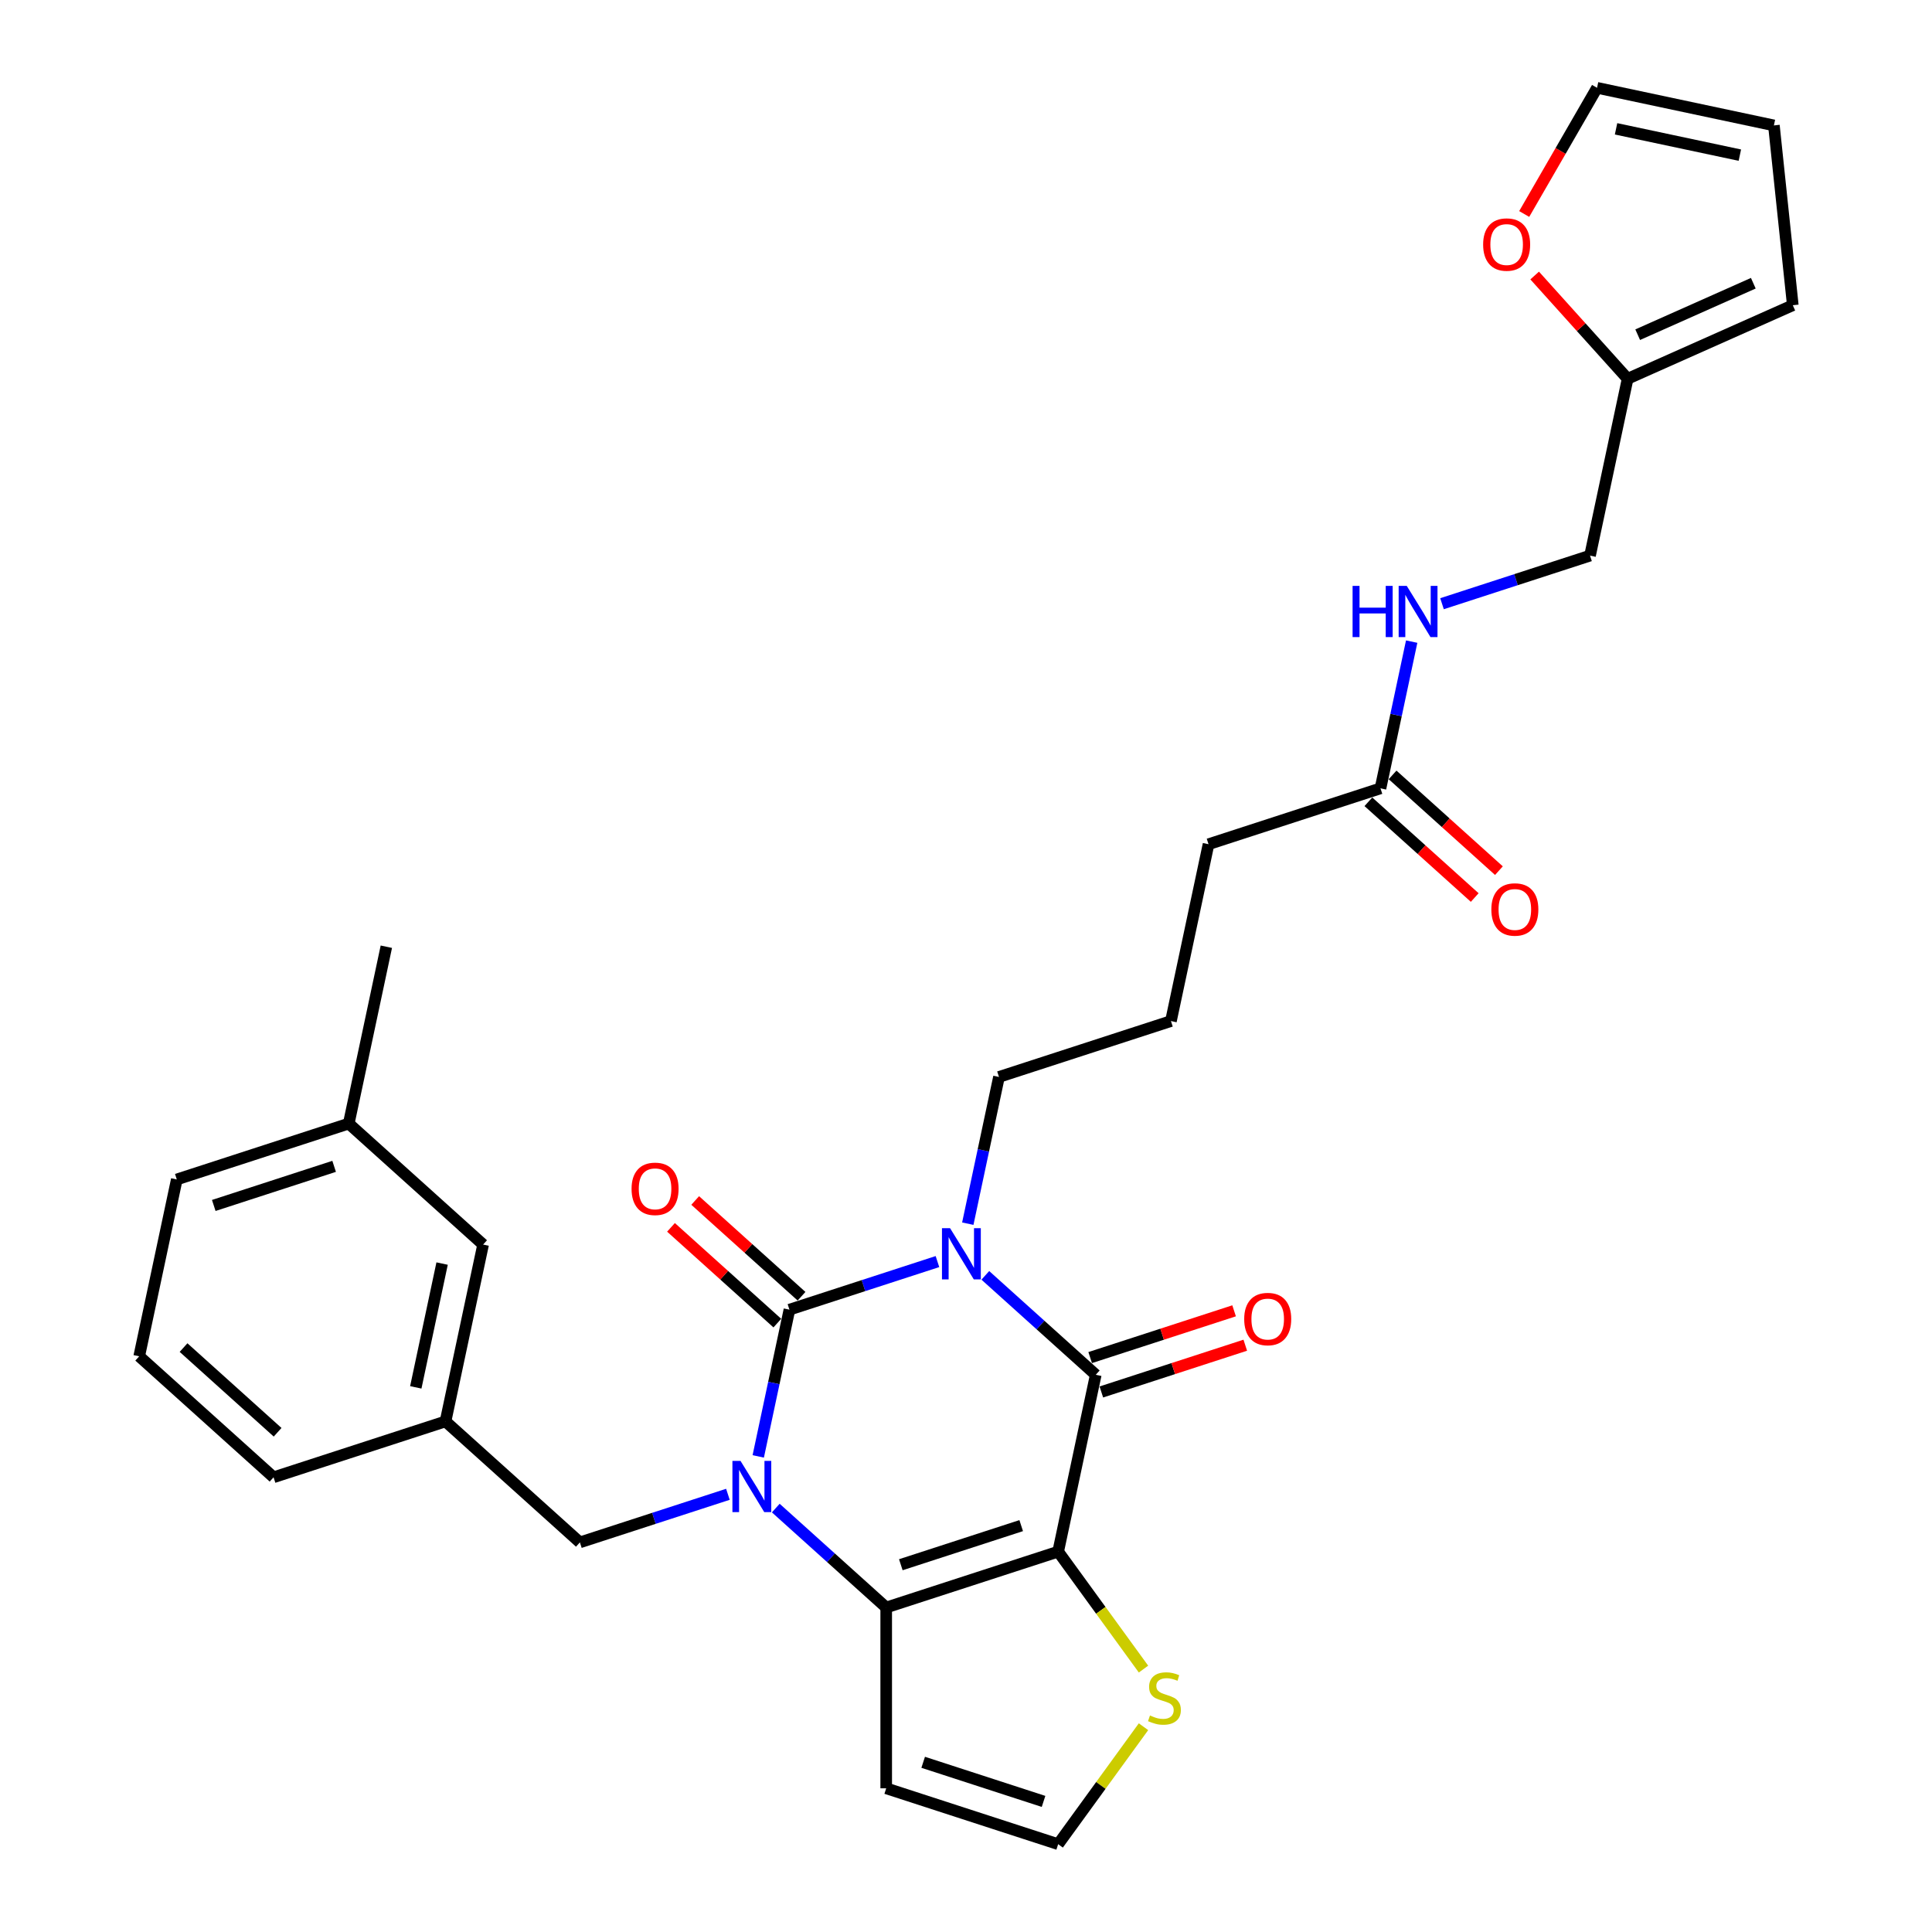 <?xml version='1.0' encoding='iso-8859-1'?>
<svg version='1.1' baseProfile='full'
              xmlns='http://www.w3.org/2000/svg'
                      xmlns:rdkit='http://www.rdkit.org/xml'
                      xmlns:xlink='http://www.w3.org/1999/xlink'
                  xml:space='preserve'
width='1000px' height='1000px' viewBox='0 0 1000 1000'>
<!-- END OF HEADER -->
<rect style='opacity:1.0;fill:#FFFFFF;stroke:none' width='1000' height='1000' x='0' y='0'> </rect>
<path class='bond-0' d='M 485.223,652.989 L 446.917,665.436' style='fill:none;fill-rule:evenodd;stroke:#0000FF;stroke-width:6px;stroke-linecap:butt;stroke-linejoin:miter;stroke-opacity:1' />
<path class='bond-0' d='M 446.917,665.436 L 408.61,677.882' style='fill:none;fill-rule:evenodd;stroke:#000000;stroke-width:6px;stroke-linecap:butt;stroke-linejoin:miter;stroke-opacity:1' />
<path class='bond-3' d='M 510.005,660.12 L 538.583,685.851' style='fill:none;fill-rule:evenodd;stroke:#0000FF;stroke-width:6px;stroke-linecap:butt;stroke-linejoin:miter;stroke-opacity:1' />
<path class='bond-3' d='M 538.583,685.851 L 567.161,711.583' style='fill:none;fill-rule:evenodd;stroke:#000000;stroke-width:6px;stroke-linecap:butt;stroke-linejoin:miter;stroke-opacity:1' />
<path class='bond-17' d='M 500.928,633.372 L 509,595.398' style='fill:none;fill-rule:evenodd;stroke:#0000FF;stroke-width:6px;stroke-linecap:butt;stroke-linejoin:miter;stroke-opacity:1' />
<path class='bond-17' d='M 509,595.398 L 517.071,557.424' style='fill:none;fill-rule:evenodd;stroke:#000000;stroke-width:6px;stroke-linecap:butt;stroke-linejoin:miter;stroke-opacity:1' />
<path class='bond-1' d='M 408.61,677.882 L 400.538,715.856' style='fill:none;fill-rule:evenodd;stroke:#000000;stroke-width:6px;stroke-linecap:butt;stroke-linejoin:miter;stroke-opacity:1' />
<path class='bond-1' d='M 400.538,715.856 L 392.467,753.83' style='fill:none;fill-rule:evenodd;stroke:#0000FF;stroke-width:6px;stroke-linecap:butt;stroke-linejoin:miter;stroke-opacity:1' />
<path class='bond-8' d='M 414.872,670.928 L 387.351,646.148' style='fill:none;fill-rule:evenodd;stroke:#000000;stroke-width:6px;stroke-linecap:butt;stroke-linejoin:miter;stroke-opacity:1' />
<path class='bond-8' d='M 387.351,646.148 L 359.831,621.368' style='fill:none;fill-rule:evenodd;stroke:#FF0000;stroke-width:6px;stroke-linecap:butt;stroke-linejoin:miter;stroke-opacity:1' />
<path class='bond-8' d='M 402.348,684.837 L 374.827,660.057' style='fill:none;fill-rule:evenodd;stroke:#000000;stroke-width:6px;stroke-linecap:butt;stroke-linejoin:miter;stroke-opacity:1' />
<path class='bond-8' d='M 374.827,660.057 L 347.307,635.278' style='fill:none;fill-rule:evenodd;stroke:#FF0000;stroke-width:6px;stroke-linecap:butt;stroke-linejoin:miter;stroke-opacity:1' />
<path class='bond-7' d='M 376.762,773.448 L 338.455,785.894' style='fill:none;fill-rule:evenodd;stroke:#0000FF;stroke-width:6px;stroke-linecap:butt;stroke-linejoin:miter;stroke-opacity:1' />
<path class='bond-7' d='M 338.455,785.894 L 300.149,798.341' style='fill:none;fill-rule:evenodd;stroke:#000000;stroke-width:6px;stroke-linecap:butt;stroke-linejoin:miter;stroke-opacity:1' />
<path class='bond-30' d='M 401.543,780.578 L 430.121,806.31' style='fill:none;fill-rule:evenodd;stroke:#0000FF;stroke-width:6px;stroke-linecap:butt;stroke-linejoin:miter;stroke-opacity:1' />
<path class='bond-30' d='M 430.121,806.31 L 458.699,832.042' style='fill:none;fill-rule:evenodd;stroke:#000000;stroke-width:6px;stroke-linecap:butt;stroke-linejoin:miter;stroke-opacity:1' />
<path class='bond-2' d='M 547.704,803.123 L 567.161,711.583' style='fill:none;fill-rule:evenodd;stroke:#000000;stroke-width:6px;stroke-linecap:butt;stroke-linejoin:miter;stroke-opacity:1' />
<path class='bond-4' d='M 547.704,803.123 L 458.699,832.042' style='fill:none;fill-rule:evenodd;stroke:#000000;stroke-width:6px;stroke-linecap:butt;stroke-linejoin:miter;stroke-opacity:1' />
<path class='bond-4' d='M 528.569,789.66 L 466.266,809.903' style='fill:none;fill-rule:evenodd;stroke:#000000;stroke-width:6px;stroke-linecap:butt;stroke-linejoin:miter;stroke-opacity:1' />
<path class='bond-5' d='M 547.704,803.123 L 569.789,833.52' style='fill:none;fill-rule:evenodd;stroke:#000000;stroke-width:6px;stroke-linecap:butt;stroke-linejoin:miter;stroke-opacity:1' />
<path class='bond-5' d='M 569.789,833.52 L 591.874,863.918' style='fill:none;fill-rule:evenodd;stroke:#CCCC00;stroke-width:6px;stroke-linecap:butt;stroke-linejoin:miter;stroke-opacity:1' />
<path class='bond-10' d='M 570.053,720.484 L 607.302,708.381' style='fill:none;fill-rule:evenodd;stroke:#000000;stroke-width:6px;stroke-linecap:butt;stroke-linejoin:miter;stroke-opacity:1' />
<path class='bond-10' d='M 607.302,708.381 L 644.551,696.278' style='fill:none;fill-rule:evenodd;stroke:#FF0000;stroke-width:6px;stroke-linecap:butt;stroke-linejoin:miter;stroke-opacity:1' />
<path class='bond-10' d='M 564.269,702.683 L 601.518,690.58' style='fill:none;fill-rule:evenodd;stroke:#000000;stroke-width:6px;stroke-linecap:butt;stroke-linejoin:miter;stroke-opacity:1' />
<path class='bond-10' d='M 601.518,690.58 L 638.767,678.477' style='fill:none;fill-rule:evenodd;stroke:#FF0000;stroke-width:6px;stroke-linecap:butt;stroke-linejoin:miter;stroke-opacity:1' />
<path class='bond-6' d='M 458.699,832.042 L 458.699,925.626' style='fill:none;fill-rule:evenodd;stroke:#000000;stroke-width:6px;stroke-linecap:butt;stroke-linejoin:miter;stroke-opacity:1' />
<path class='bond-9' d='M 591.874,893.75 L 569.789,924.148' style='fill:none;fill-rule:evenodd;stroke:#CCCC00;stroke-width:6px;stroke-linecap:butt;stroke-linejoin:miter;stroke-opacity:1' />
<path class='bond-9' d='M 569.789,924.148 L 547.704,954.545' style='fill:none;fill-rule:evenodd;stroke:#000000;stroke-width:6px;stroke-linecap:butt;stroke-linejoin:miter;stroke-opacity:1' />
<path class='bond-31' d='M 458.699,925.626 L 547.704,954.545' style='fill:none;fill-rule:evenodd;stroke:#000000;stroke-width:6px;stroke-linecap:butt;stroke-linejoin:miter;stroke-opacity:1' />
<path class='bond-31' d='M 477.834,912.163 L 540.137,932.407' style='fill:none;fill-rule:evenodd;stroke:#000000;stroke-width:6px;stroke-linecap:butt;stroke-linejoin:miter;stroke-opacity:1' />
<path class='bond-19' d='M 300.149,798.341 L 230.602,735.721' style='fill:none;fill-rule:evenodd;stroke:#000000;stroke-width:6px;stroke-linecap:butt;stroke-linejoin:miter;stroke-opacity:1' />
<path class='bond-11' d='M 842.456,196.048 L 822.998,287.587' style='fill:none;fill-rule:evenodd;stroke:#000000;stroke-width:6px;stroke-linecap:butt;stroke-linejoin:miter;stroke-opacity:1' />
<path class='bond-13' d='M 842.456,196.048 L 818.398,169.329' style='fill:none;fill-rule:evenodd;stroke:#000000;stroke-width:6px;stroke-linecap:butt;stroke-linejoin:miter;stroke-opacity:1' />
<path class='bond-13' d='M 818.398,169.329 L 794.341,142.611' style='fill:none;fill-rule:evenodd;stroke:#FF0000;stroke-width:6px;stroke-linecap:butt;stroke-linejoin:miter;stroke-opacity:1' />
<path class='bond-15' d='M 842.456,196.048 L 927.949,157.984' style='fill:none;fill-rule:evenodd;stroke:#000000;stroke-width:6px;stroke-linecap:butt;stroke-linejoin:miter;stroke-opacity:1' />
<path class='bond-15' d='M 847.667,173.239 L 907.512,146.595' style='fill:none;fill-rule:evenodd;stroke:#000000;stroke-width:6px;stroke-linecap:butt;stroke-linejoin:miter;stroke-opacity:1' />
<path class='bond-12' d='M 714.537,408.046 L 625.533,436.965' style='fill:none;fill-rule:evenodd;stroke:#000000;stroke-width:6px;stroke-linecap:butt;stroke-linejoin:miter;stroke-opacity:1' />
<path class='bond-14' d='M 714.537,408.046 L 722.608,370.072' style='fill:none;fill-rule:evenodd;stroke:#000000;stroke-width:6px;stroke-linecap:butt;stroke-linejoin:miter;stroke-opacity:1' />
<path class='bond-14' d='M 722.608,370.072 L 730.68,332.098' style='fill:none;fill-rule:evenodd;stroke:#0000FF;stroke-width:6px;stroke-linecap:butt;stroke-linejoin:miter;stroke-opacity:1' />
<path class='bond-20' d='M 708.275,415.001 L 735.795,439.78' style='fill:none;fill-rule:evenodd;stroke:#000000;stroke-width:6px;stroke-linecap:butt;stroke-linejoin:miter;stroke-opacity:1' />
<path class='bond-20' d='M 735.795,439.78 L 763.316,464.56' style='fill:none;fill-rule:evenodd;stroke:#FF0000;stroke-width:6px;stroke-linecap:butt;stroke-linejoin:miter;stroke-opacity:1' />
<path class='bond-20' d='M 720.799,401.091 L 748.319,425.871' style='fill:none;fill-rule:evenodd;stroke:#000000;stroke-width:6px;stroke-linecap:butt;stroke-linejoin:miter;stroke-opacity:1' />
<path class='bond-20' d='M 748.319,425.871 L 775.84,450.65' style='fill:none;fill-rule:evenodd;stroke:#FF0000;stroke-width:6px;stroke-linecap:butt;stroke-linejoin:miter;stroke-opacity:1' />
<path class='bond-16' d='M 788.923,110.76 L 807.775,78.107' style='fill:none;fill-rule:evenodd;stroke:#FF0000;stroke-width:6px;stroke-linecap:butt;stroke-linejoin:miter;stroke-opacity:1' />
<path class='bond-16' d='M 807.775,78.107 L 826.628,45.455' style='fill:none;fill-rule:evenodd;stroke:#000000;stroke-width:6px;stroke-linecap:butt;stroke-linejoin:miter;stroke-opacity:1' />
<path class='bond-21' d='M 746.385,312.48 L 784.691,300.034' style='fill:none;fill-rule:evenodd;stroke:#0000FF;stroke-width:6px;stroke-linecap:butt;stroke-linejoin:miter;stroke-opacity:1' />
<path class='bond-21' d='M 784.691,300.034 L 822.998,287.587' style='fill:none;fill-rule:evenodd;stroke:#000000;stroke-width:6px;stroke-linecap:butt;stroke-linejoin:miter;stroke-opacity:1' />
<path class='bond-18' d='M 927.949,157.984 L 918.167,64.912' style='fill:none;fill-rule:evenodd;stroke:#000000;stroke-width:6px;stroke-linecap:butt;stroke-linejoin:miter;stroke-opacity:1' />
<path class='bond-33' d='M 826.628,45.455 L 918.167,64.912' style='fill:none;fill-rule:evenodd;stroke:#000000;stroke-width:6px;stroke-linecap:butt;stroke-linejoin:miter;stroke-opacity:1' />
<path class='bond-33' d='M 836.467,66.681 L 900.545,80.301' style='fill:none;fill-rule:evenodd;stroke:#000000;stroke-width:6px;stroke-linecap:butt;stroke-linejoin:miter;stroke-opacity:1' />
<path class='bond-24' d='M 517.071,557.424 L 606.075,528.504' style='fill:none;fill-rule:evenodd;stroke:#000000;stroke-width:6px;stroke-linecap:butt;stroke-linejoin:miter;stroke-opacity:1' />
<path class='bond-22' d='M 230.602,735.721 L 250.059,644.181' style='fill:none;fill-rule:evenodd;stroke:#000000;stroke-width:6px;stroke-linecap:butt;stroke-linejoin:miter;stroke-opacity:1' />
<path class='bond-22' d='M 215.212,718.098 L 228.833,654.021' style='fill:none;fill-rule:evenodd;stroke:#000000;stroke-width:6px;stroke-linecap:butt;stroke-linejoin:miter;stroke-opacity:1' />
<path class='bond-27' d='M 230.602,735.721 L 141.598,764.64' style='fill:none;fill-rule:evenodd;stroke:#000000;stroke-width:6px;stroke-linecap:butt;stroke-linejoin:miter;stroke-opacity:1' />
<path class='bond-23' d='M 250.059,644.181 L 180.512,581.561' style='fill:none;fill-rule:evenodd;stroke:#000000;stroke-width:6px;stroke-linecap:butt;stroke-linejoin:miter;stroke-opacity:1' />
<path class='bond-29' d='M 180.512,581.561 L 199.97,490.022' style='fill:none;fill-rule:evenodd;stroke:#000000;stroke-width:6px;stroke-linecap:butt;stroke-linejoin:miter;stroke-opacity:1' />
<path class='bond-32' d='M 180.512,581.561 L 91.508,610.48' style='fill:none;fill-rule:evenodd;stroke:#000000;stroke-width:6px;stroke-linecap:butt;stroke-linejoin:miter;stroke-opacity:1' />
<path class='bond-32' d='M 172.945,603.7 L 110.643,623.943' style='fill:none;fill-rule:evenodd;stroke:#000000;stroke-width:6px;stroke-linecap:butt;stroke-linejoin:miter;stroke-opacity:1' />
<path class='bond-25' d='M 606.075,528.504 L 625.533,436.965' style='fill:none;fill-rule:evenodd;stroke:#000000;stroke-width:6px;stroke-linecap:butt;stroke-linejoin:miter;stroke-opacity:1' />
<path class='bond-26' d='M 72.051,702.02 L 141.598,764.64' style='fill:none;fill-rule:evenodd;stroke:#000000;stroke-width:6px;stroke-linecap:butt;stroke-linejoin:miter;stroke-opacity:1' />
<path class='bond-26' d='M 95.007,697.503 L 143.69,741.337' style='fill:none;fill-rule:evenodd;stroke:#000000;stroke-width:6px;stroke-linecap:butt;stroke-linejoin:miter;stroke-opacity:1' />
<path class='bond-28' d='M 72.051,702.02 L 91.508,610.48' style='fill:none;fill-rule:evenodd;stroke:#000000;stroke-width:6px;stroke-linecap:butt;stroke-linejoin:miter;stroke-opacity:1' />
<path  class='atom-0' d='M 491.756 635.711
L 500.44 649.749
Q 501.301 651.134, 502.686 653.642
Q 504.071 656.15, 504.146 656.3
L 504.146 635.711
L 507.665 635.711
L 507.665 662.215
L 504.034 662.215
L 494.713 646.867
Q 493.627 645.07, 492.467 643.011
Q 491.344 640.952, 491.007 640.316
L 491.007 662.215
L 487.563 662.215
L 487.563 635.711
L 491.756 635.711
' fill='#0000FF'/>
<path  class='atom-2' d='M 383.294 756.17
L 391.979 770.208
Q 392.84 771.593, 394.225 774.101
Q 395.61 776.609, 395.685 776.759
L 395.685 756.17
L 399.204 756.17
L 399.204 782.673
L 395.573 782.673
L 386.252 767.325
Q 385.166 765.528, 384.005 763.47
Q 382.882 761.411, 382.546 760.774
L 382.546 782.673
L 379.102 782.673
L 379.102 756.17
L 383.294 756.17
' fill='#0000FF'/>
<path  class='atom-6' d='M 595.224 887.93
Q 595.524 888.043, 596.759 888.567
Q 597.994 889.091, 599.342 889.428
Q 600.727 889.727, 602.075 889.727
Q 604.583 889.727, 606.043 888.529
Q 607.503 887.294, 607.503 885.16
Q 607.503 883.7, 606.754 882.802
Q 606.043 881.904, 604.92 881.417
Q 603.797 880.93, 601.925 880.369
Q 599.567 879.658, 598.144 878.984
Q 596.759 878.31, 595.748 876.887
Q 594.775 875.465, 594.775 873.069
Q 594.775 869.738, 597.021 867.679
Q 599.305 865.62, 603.797 865.62
Q 606.866 865.62, 610.348 867.08
L 609.487 869.962
Q 606.305 868.652, 603.909 868.652
Q 601.326 868.652, 599.904 869.738
Q 598.481 870.786, 598.518 872.62
Q 598.518 874.043, 599.23 874.903
Q 599.978 875.764, 601.027 876.251
Q 602.112 876.738, 603.909 877.299
Q 606.305 878.048, 607.727 878.797
Q 609.15 879.545, 610.16 881.08
Q 611.209 882.577, 611.209 885.16
Q 611.209 888.829, 608.738 890.813
Q 606.305 892.759, 602.224 892.759
Q 599.866 892.759, 598.069 892.235
Q 596.31 891.749, 594.214 890.888
L 595.224 887.93
' fill='#CCCC00'/>
<path  class='atom-9' d='M 326.897 615.337
Q 326.897 608.973, 330.042 605.417
Q 333.186 601.861, 339.063 601.861
Q 344.94 601.861, 348.085 605.417
Q 351.229 608.973, 351.229 615.337
Q 351.229 621.775, 348.047 625.444
Q 344.865 629.075, 339.063 629.075
Q 333.223 629.075, 330.042 625.444
Q 326.897 621.813, 326.897 615.337
M 339.063 626.08
Q 343.106 626.08, 345.277 623.385
Q 347.486 620.652, 347.486 615.337
Q 347.486 610.134, 345.277 607.513
Q 343.106 604.855, 339.063 604.855
Q 335.02 604.855, 332.812 607.476
Q 330.641 610.096, 330.641 615.337
Q 330.641 620.69, 332.812 623.385
Q 335.02 626.08, 339.063 626.08
' fill='#FF0000'/>
<path  class='atom-11' d='M 643.999 682.739
Q 643.999 676.375, 647.143 672.819
Q 650.288 669.263, 656.165 669.263
Q 662.042 669.263, 665.186 672.819
Q 668.331 676.375, 668.331 682.739
Q 668.331 689.178, 665.149 692.846
Q 661.967 696.477, 656.165 696.477
Q 650.325 696.477, 647.143 692.846
Q 643.999 689.215, 643.999 682.739
M 656.165 693.482
Q 660.208 693.482, 662.379 690.787
Q 664.588 688.055, 664.588 682.739
Q 664.588 677.536, 662.379 674.915
Q 660.208 672.257, 656.165 672.257
Q 652.122 672.257, 649.913 674.878
Q 647.742 677.498, 647.742 682.739
Q 647.742 688.092, 649.913 690.787
Q 652.122 693.482, 656.165 693.482
' fill='#FF0000'/>
<path  class='atom-14' d='M 767.669 126.576
Q 767.669 120.212, 770.814 116.656
Q 773.958 113.1, 779.835 113.1
Q 785.712 113.1, 788.857 116.656
Q 792.001 120.212, 792.001 126.576
Q 792.001 133.015, 788.819 136.683
Q 785.638 140.314, 779.835 140.314
Q 773.996 140.314, 770.814 136.683
Q 767.669 133.052, 767.669 126.576
M 779.835 137.319
Q 783.878 137.319, 786.049 134.624
Q 788.258 131.892, 788.258 126.576
Q 788.258 121.373, 786.049 118.752
Q 783.878 116.094, 779.835 116.094
Q 775.792 116.094, 773.584 118.715
Q 771.413 121.335, 771.413 126.576
Q 771.413 131.929, 773.584 134.624
Q 775.792 137.319, 779.835 137.319
' fill='#FF0000'/>
<path  class='atom-15' d='M 700.098 303.255
L 703.691 303.255
L 703.691 314.522
L 717.243 314.522
L 717.243 303.255
L 720.836 303.255
L 720.836 329.758
L 717.243 329.758
L 717.243 317.517
L 703.691 317.517
L 703.691 329.758
L 700.098 329.758
L 700.098 303.255
' fill='#0000FF'/>
<path  class='atom-15' d='M 728.136 303.255
L 736.82 317.293
Q 737.681 318.678, 739.066 321.186
Q 740.451 323.694, 740.526 323.843
L 740.526 303.255
L 744.045 303.255
L 744.045 329.758
L 740.414 329.758
L 731.093 314.41
Q 730.007 312.613, 728.847 310.554
Q 727.724 308.496, 727.387 307.859
L 727.387 329.758
L 723.943 329.758
L 723.943 303.255
L 728.136 303.255
' fill='#0000FF'/>
<path  class='atom-21' d='M 771.918 470.741
Q 771.918 464.377, 775.062 460.821
Q 778.207 457.265, 784.084 457.265
Q 789.961 457.265, 793.105 460.821
Q 796.25 464.377, 796.25 470.741
Q 796.25 477.18, 793.068 480.848
Q 789.886 484.479, 784.084 484.479
Q 778.244 484.479, 775.062 480.848
Q 771.918 477.217, 771.918 470.741
M 784.084 481.484
Q 788.126 481.484, 790.298 478.789
Q 792.506 476.057, 792.506 470.741
Q 792.506 465.538, 790.298 462.917
Q 788.126 460.259, 784.084 460.259
Q 780.041 460.259, 777.832 462.88
Q 775.661 465.5, 775.661 470.741
Q 775.661 476.094, 777.832 478.789
Q 780.041 481.484, 784.084 481.484
' fill='#FF0000'/>
</svg>
